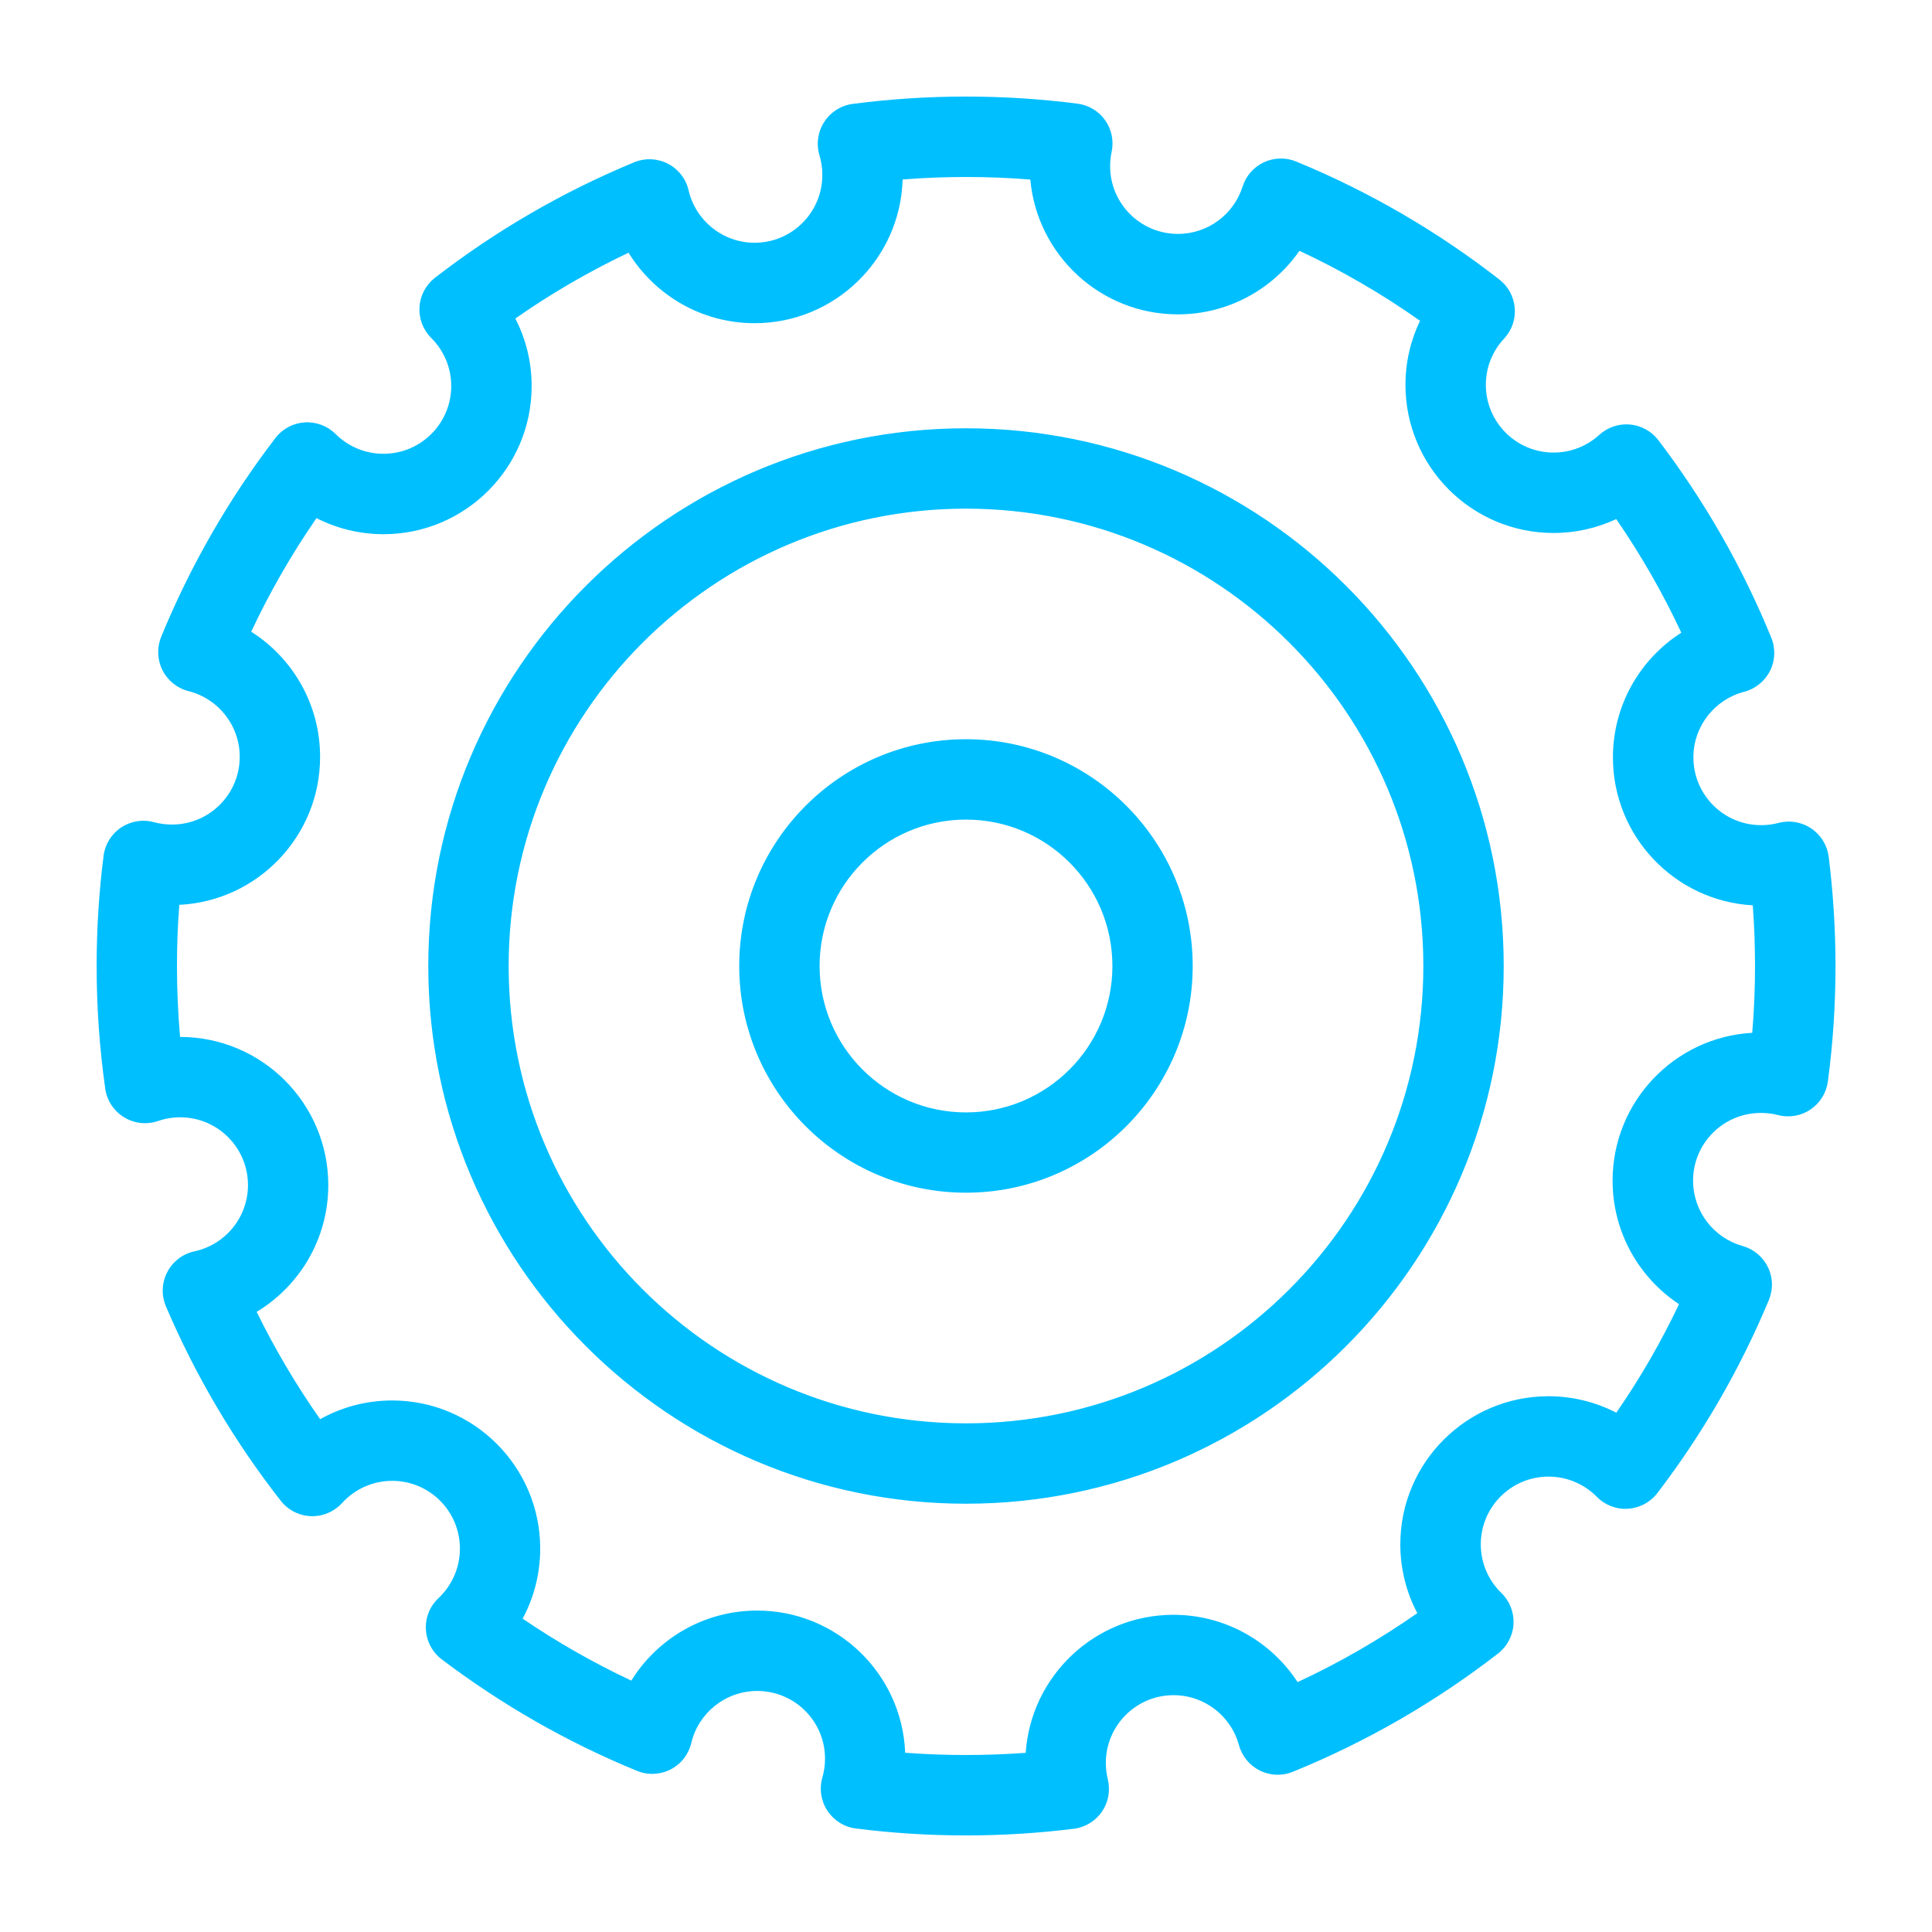 <?xml version="1.0" encoding="UTF-8"?> <svg xmlns="http://www.w3.org/2000/svg" viewBox="0 0 100 100" fill-rule="evenodd"><path d="m8.34 32.969c1.52-3.707 3.516-7.164 5.914-10.297 0.363-0.473 0.914-0.77 1.512-0.809 0.598-0.039 1.184 0.18 1.605 0.602 0.637 0.633 1.512 1.023 2.477 1.023 1.934 0 3.508-1.57 3.508-3.508 0-0.973-0.398-1.852-1.035-2.488-0.426-0.422-0.645-1.004-0.609-1.602 0.039-0.598 0.332-1.148 0.805-1.516 3.133-2.422 6.594-4.438 10.305-5.973 0.562-0.234 1.203-0.207 1.746 0.07 0.543 0.281 0.938 0.785 1.074 1.383 0.359 1.551 1.754 2.711 3.418 2.711 1.934 0 3.504-1.574 3.504-3.508 0-0.355-0.051-0.695-0.148-1.016-0.176-0.586-0.086-1.219 0.246-1.73 0.332-0.512 0.871-0.855 1.477-0.934 1.918-0.25 3.875-0.379 5.863-0.379 1.953 0 3.879 0.125 5.766 0.367 0.578 0.074 1.098 0.383 1.434 0.859 0.336 0.473 0.457 1.066 0.336 1.637-0.051 0.238-0.078 0.488-0.078 0.742 0 1.934 1.574 3.504 3.508 3.504 1.57 0 2.898-1.027 3.348-2.449 0.176-0.555 0.574-1.012 1.102-1.258 0.527-0.246 1.133-0.262 1.672-0.039 3.793 1.559 7.324 3.621 10.516 6.106 0.461 0.355 0.75 0.895 0.797 1.477 0.047 0.582-0.152 1.156-0.551 1.582-0.586 0.625-0.945 1.469-0.945 2.391 0 1.938 1.574 3.508 3.508 3.508 0.91 0 1.742-0.348 2.363-0.918 0.434-0.391 1.008-0.586 1.59-0.535 0.582 0.055 1.113 0.348 1.469 0.812 2.371 3.117 4.344 6.547 5.844 10.223 0.227 0.555 0.203 1.184-0.066 1.719-0.27 0.535-0.758 0.93-1.34 1.082-1.508 0.391-2.625 1.762-2.625 3.394 0 1.938 1.57 3.508 3.508 3.508 0.309 0 0.613-0.039 0.902-0.117 0.578-0.152 1.195-0.047 1.691 0.289 0.5 0.336 0.824 0.867 0.902 1.461 0.23 1.855 0.352 3.742 0.352 5.656 0 2.027-0.133 4.023-0.395 5.977-0.078 0.594-0.406 1.121-0.902 1.453-0.492 0.332-1.105 0.438-1.684 0.285-0.281-0.074-0.578-0.109-0.883-0.109-1.938 0-3.508 1.57-3.508 3.504 0 1.609 1.082 2.969 2.562 3.383 0.574 0.16 1.051 0.559 1.312 1.094 0.262 0.535 0.277 1.156 0.047 1.707-1.496 3.59-3.441 6.941-5.769 9.988-0.363 0.477-0.922 0.773-1.523 0.812-0.598 0.039-1.188-0.188-1.609-0.617-0.637-0.645-1.523-1.047-2.5-1.047-1.938 0-3.508 1.57-3.508 3.508 0 0.988 0.41 1.879 1.066 2.516 0.434 0.422 0.66 1.008 0.629 1.609-0.035 0.602-0.328 1.156-0.805 1.527-3.219 2.492-6.789 4.562-10.617 6.117-0.551 0.227-1.172 0.203-1.707-0.062-0.531-0.262-0.926-0.742-1.082-1.316-0.406-1.492-1.77-2.586-3.387-2.586-1.934 0-3.504 1.57-3.504 3.508 0 0.289 0.035 0.574 0.102 0.844 0.141 0.578 0.031 1.188-0.305 1.68-0.34 0.488-0.871 0.812-1.461 0.883-1.824 0.227-3.684 0.344-5.57 0.344-1.93 0-3.836-0.121-5.703-0.359-0.602-0.074-1.141-0.414-1.477-0.922-0.332-0.504-0.426-1.133-0.258-1.719 0.09-0.309 0.137-0.633 0.137-0.973 0-1.934-1.57-3.504-3.508-3.504-1.656 0-3.047 1.148-3.414 2.691-0.141 0.594-0.531 1.094-1.07 1.371-0.543 0.277-1.176 0.305-1.738 0.074-3.633-1.488-7.023-3.438-10.109-5.773-0.488-0.367-0.785-0.934-0.82-1.547-0.031-0.613 0.207-1.207 0.656-1.625 0.68-0.641 1.105-1.551 1.105-2.559 0-1.938-1.57-3.508-3.504-3.508-1.027 0-1.953 0.445-2.594 1.148-0.414 0.453-1.004 0.703-1.617 0.68-0.613-0.023-1.184-0.316-1.559-0.797-2.394-3.062-4.398-6.441-5.941-10.059-0.246-0.574-0.219-1.223 0.066-1.773 0.285-0.555 0.805-0.949 1.41-1.078 1.582-0.34 2.769-1.746 2.769-3.43 0-1.934-1.57-3.508-3.508-3.508-0.398 0-0.781 0.066-1.141 0.191-0.586 0.203-1.234 0.133-1.762-0.191-0.531-0.324-0.891-0.867-0.977-1.484-0.293-2.074-0.445-4.191-0.445-6.348 0-1.93 0.121-3.832 0.359-5.699 0.074-0.598 0.406-1.133 0.906-1.469 0.504-0.332 1.125-0.434 1.703-0.273 0.297 0.078 0.609 0.121 0.934 0.121 1.934 0 3.504-1.57 3.504-3.504 0-1.641-1.125-3.019-2.648-3.402-0.586-0.148-1.078-0.543-1.348-1.078-0.273-0.539-0.297-1.168-0.07-1.727zm0.941 13.863c-0.082 1.047-0.121 2.102-0.121 3.168 0 1.238 0.055 2.465 0.16 3.672h0.004c4.231 0 7.668 3.438 7.668 7.668 0 2.781-1.484 5.219-3.707 6.562 0.953 1.941 2.051 3.797 3.285 5.555 1.102-0.617 2.375-0.969 3.727-0.969 4.231 0 7.664 3.438 7.664 7.668 0 1.309-0.328 2.543-0.91 3.625 1.781 1.211 3.66 2.285 5.625 3.207 1.352-2.176 3.766-3.625 6.516-3.625 4.129 0 7.5 3.269 7.66 7.359 1.039 0.078 2.09 0.117 3.148 0.117 1.039 0 2.07-0.039 3.09-0.113 0.27-3.988 3.594-7.144 7.648-7.144 2.691 0 5.055 1.387 6.426 3.484 2.176-1.012 4.246-2.207 6.195-3.57-0.559-1.062-0.879-2.273-0.879-3.559 0-4.231 3.438-7.668 7.668-7.668 1.266 0 2.461 0.309 3.512 0.852 1.227-1.773 2.312-3.652 3.246-5.617-2.07-1.371-3.438-3.723-3.438-6.394 0-4.082 3.199-7.426 7.227-7.652 0.098-1.141 0.145-2.293 0.145-3.457 0-1.055-0.039-2.106-0.117-3.141-4.031-0.223-7.238-3.57-7.238-7.656 0-2.711 1.41-5.094 3.539-6.457-0.961-2.059-2.09-4.023-3.367-5.879-0.988 0.461-2.086 0.719-3.246 0.719-4.231 0-7.664-3.434-7.664-7.668 0-1.188 0.27-2.312 0.754-3.316-1.961-1.383-4.047-2.598-6.242-3.621-1.383 1.988-3.688 3.289-6.293 3.289-3.996 0-7.285-3.066-7.637-6.977-1.098-0.09-2.207-0.133-3.328-0.133-1.105 0-2.199 0.043-3.281 0.129-0.121 4.125-3.508 7.438-7.66 7.438-2.758 0-5.176-1.461-6.527-3.648-2.055 0.977-4.012 2.113-5.859 3.406 0.539 1.047 0.844 2.234 0.844 3.496 0 4.231-3.438 7.668-7.668 7.668-1.246 0-2.426-0.301-3.469-0.832-1.281 1.855-2.414 3.82-3.379 5.879 2.144 1.359 3.566 3.754 3.566 6.481 0 4.102-3.231 7.457-7.285 7.656zm40.719-24.664c15.359 0 27.832 12.473 27.832 27.832s-12.473 27.832-27.832 27.832-27.832-12.473-27.832-27.832 12.473-27.832 27.832-27.832zm0 4.16c-13.066 0-23.672 10.605-23.672 23.672s10.605 23.672 23.672 23.672 23.672-10.605 23.672-23.672-10.605-23.672-23.672-23.672zm0 11.934c6.477 0 11.734 5.262 11.734 11.738s-5.258 11.734-11.734 11.734-11.738-5.258-11.738-11.734 5.262-11.738 11.738-11.738zm0 4.16c-4.184 0-7.578 3.394-7.578 7.578s3.394 7.578 7.578 7.578 7.578-3.394 7.578-7.578-3.394-7.578-7.578-7.578z" fill-rule="evenodd" fill="#00bfff"></path></svg> 